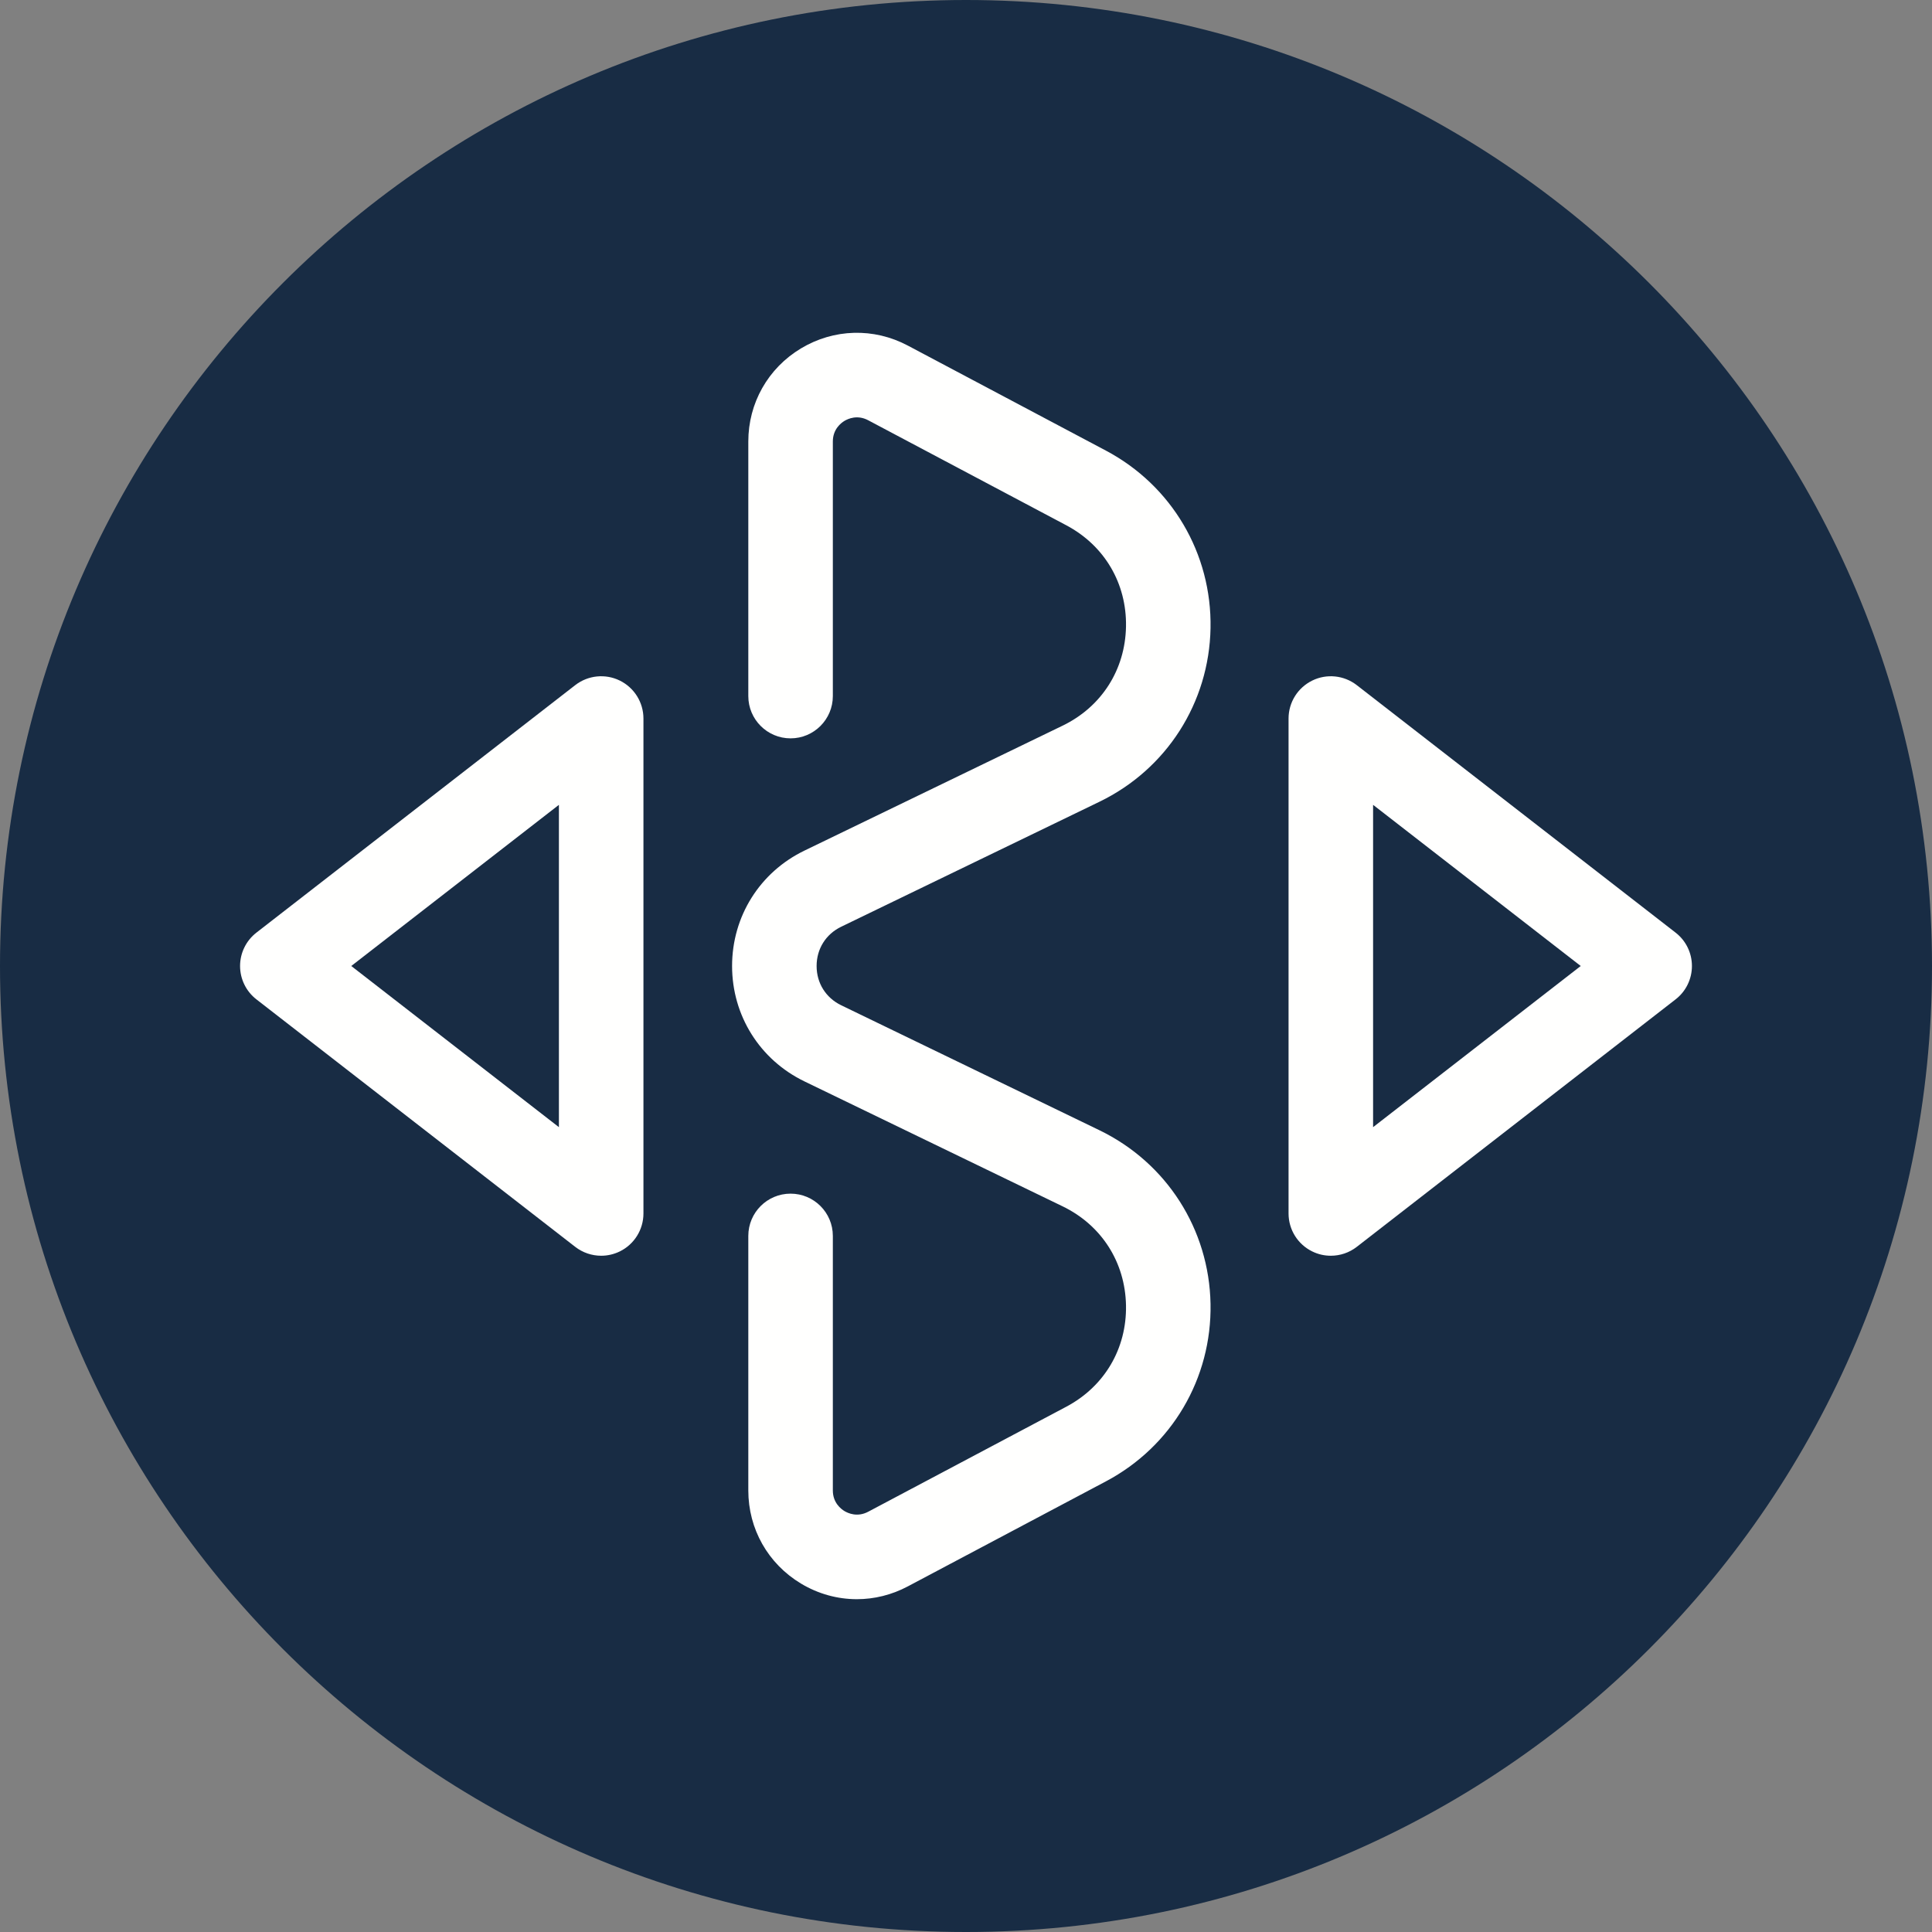 <svg width="65" height="65" viewBox="0 0 65 65" fill="none" xmlns="http://www.w3.org/2000/svg">
<rect x="0" y="0" width="65" height="65" fill="#808080" stroke="none"/>
<g clip-path="url(#clip0_312_9199)">
<path fill-rule="evenodd" clip-rule="evenodd" d="M65 32.5C65 50.449 50.449 65 32.5 65C14.551 65 0 50.449 0 32.5C0 14.551 14.551 0 32.5 0C50.449 0 65 14.551 65 32.5Z" fill="#182C44"/>
<path fill-rule="evenodd" clip-rule="evenodd" d="M28.828 53.803C28.178 53.803 27.529 53.627 26.946 53.276C25.838 52.609 25.176 51.439 25.176 50.145V41.581C25.176 40.795 25.813 40.159 26.598 40.159C27.383 40.159 28.02 40.795 28.02 41.581V50.145C28.02 50.559 28.294 50.768 28.412 50.839C28.53 50.91 28.844 51.054 29.209 50.861L35.875 47.327C37.159 46.646 37.91 45.371 37.883 43.918C37.856 42.465 37.059 41.219 35.751 40.586L27.064 36.382C25.563 35.655 24.63 34.168 24.63 32.5C24.63 30.832 25.563 29.344 27.064 28.618L35.751 24.414C37.059 23.781 37.856 22.535 37.883 21.082C37.91 19.628 37.159 18.354 35.875 17.673L29.209 14.139C28.844 13.945 28.53 14.089 28.412 14.16C28.294 14.231 28.02 14.441 28.02 14.854V23.419C28.02 24.204 27.383 24.841 26.598 24.841C25.813 24.841 25.176 24.204 25.176 23.419V14.854C25.176 13.561 25.838 12.39 26.946 11.723C28.054 11.057 29.398 11.02 30.541 11.626L37.207 15.16C39.424 16.336 40.773 18.625 40.727 21.134C40.68 23.643 39.248 25.881 36.99 26.974L28.303 31.178C27.784 31.429 27.474 31.923 27.474 32.5C27.474 33.077 27.784 33.571 28.303 33.822L36.99 38.026C39.248 39.119 40.68 41.356 40.727 43.866C40.773 46.375 39.424 48.664 37.207 49.839L30.541 53.373C30 53.66 29.413 53.803 28.828 53.803Z" fill="#FFFFFE"/>
<path fill-rule="evenodd" clip-rule="evenodd" d="M46.196 27.078V37.922L53.182 32.5L46.196 27.078ZM44.774 42.248C44.561 42.248 44.347 42.201 44.149 42.103C43.661 41.865 43.352 41.369 43.352 40.826V24.174C43.352 23.631 43.661 23.136 44.149 22.897C44.636 22.658 45.217 22.718 45.646 23.05L56.373 31.377C56.721 31.646 56.923 32.061 56.923 32.5C56.923 32.939 56.721 33.354 56.373 33.623L45.646 41.95C45.392 42.147 45.084 42.248 44.774 42.248ZM11.818 32.5L18.804 37.922V27.078L11.818 32.5ZM20.226 42.248C19.916 42.248 19.609 42.147 19.354 41.95L8.627 33.623C8.28 33.354 8.077 32.939 8.077 32.5C8.077 32.061 8.28 31.646 8.627 31.377L19.354 23.05C19.783 22.718 20.364 22.658 20.852 22.897C21.339 23.136 21.648 23.631 21.648 24.174V40.826C21.648 41.369 21.339 41.865 20.852 42.103C20.653 42.2 20.439 42.248 20.226 42.248Z" fill="#FFFFFE"/>
</g>
<defs>
<clipPath id="clip0_312_9199">
<rect width="65" height="65" fill="white"/>
</clipPath>
</defs>
</svg>
